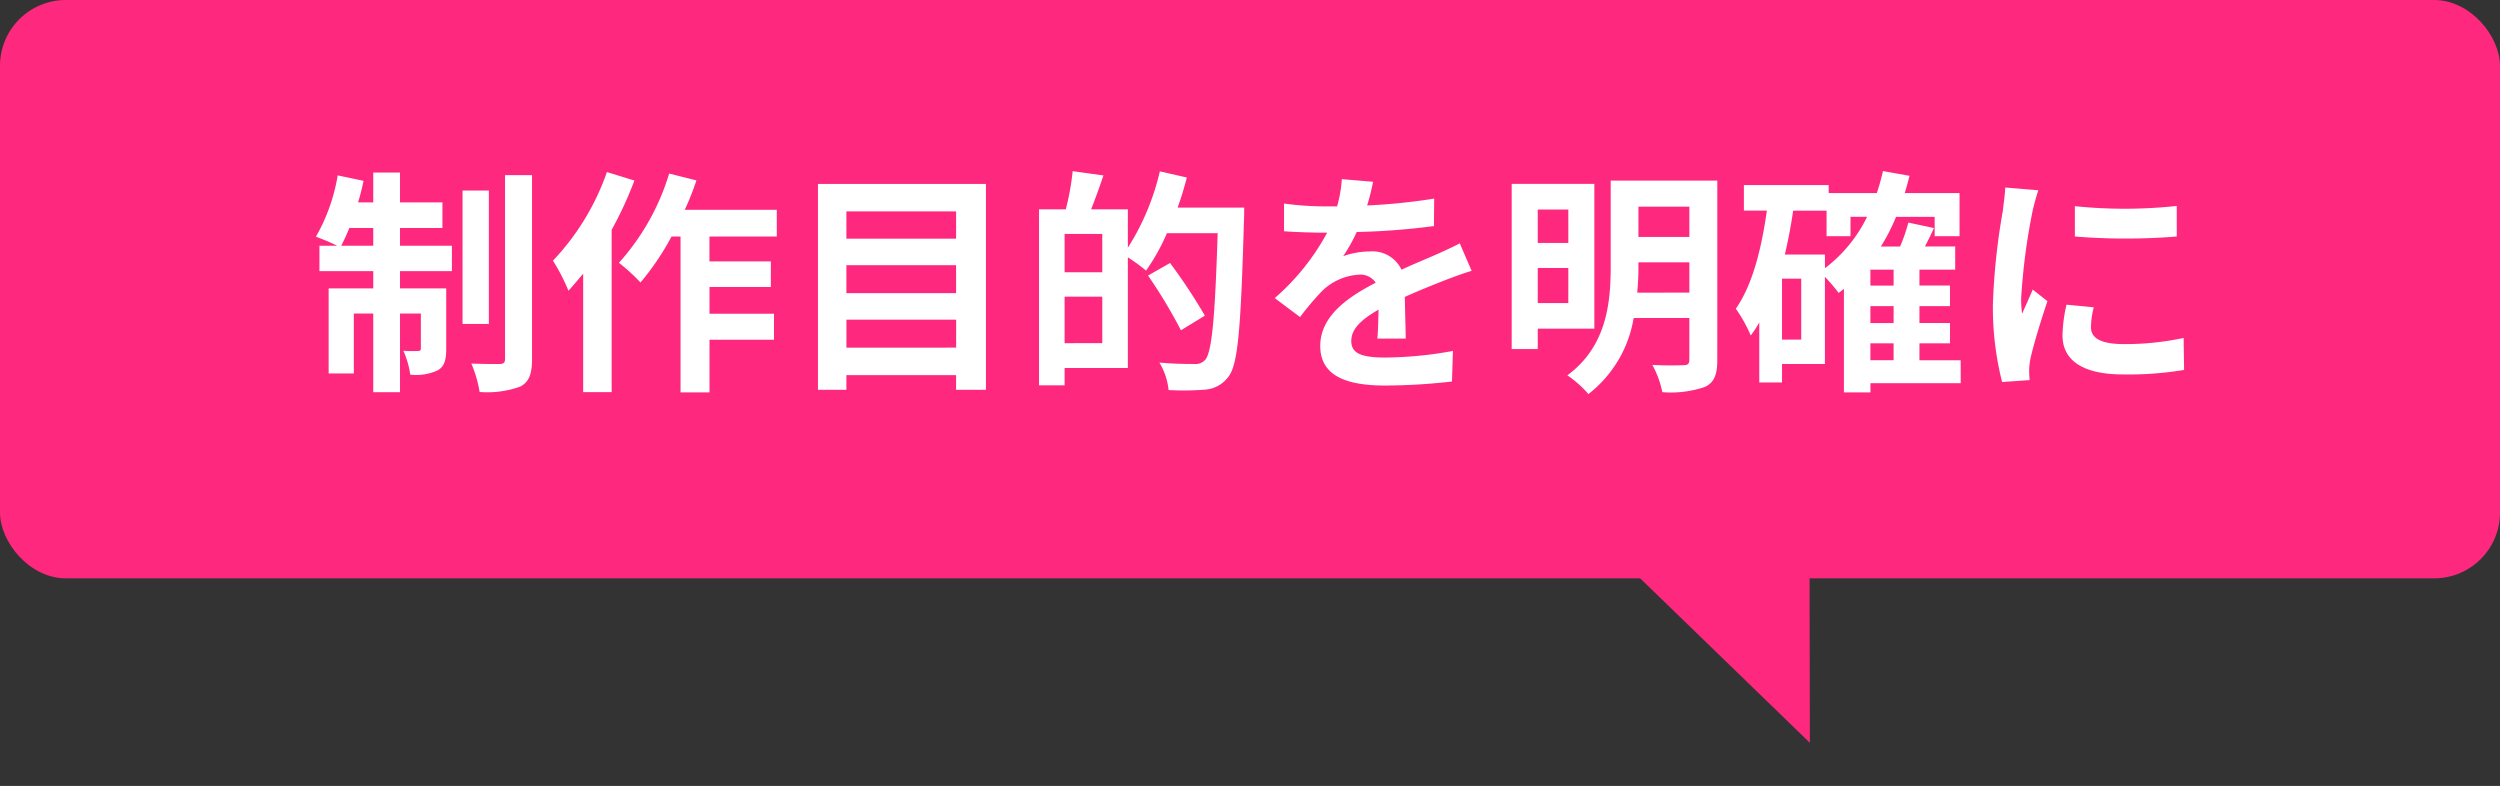 <svg xmlns="http://www.w3.org/2000/svg" width="189.93" height="59.709" viewBox="0 0 189.93 59.709">
  <rect x="0" y="0" width="189.93" height="59.709" fill="#333333" stroke="none"/>
  <g id="グループ_39826" data-name="グループ 39826" transform="translate(-976 -1552.754)">
    <g id="グループ_39757" data-name="グループ 39757" transform="translate(-565 -590)">
      <rect id="長方形_33444" data-name="長方形 33444" width="189.93" height="43.938" rx="5" transform="translate(1541 2142.754)" fill="#fe287e"/>
      <path id="パス_8301" data-name="パス 8301" d="M2.358-9.576c.2-.4.414-.846.612-1.35H4.788v1.35Zm4.464-1.35h3.222V-12.87H6.822v-2.268H4.788v2.268H3.636a16.773,16.773,0,0,0,.414-1.638l-1.962-.414A14.054,14.054,0,0,1,.432-10.26a16.64,16.64,0,0,1,1.62.684H.7V-7.65H4.788v1.314H1.4V.126H3.312V-4.428H4.788V1.548H6.822V-4.428H8.406V-1.8c0,.18-.054.216-.216.216A8.122,8.122,0,0,1,7.074-1.6,6.733,6.733,0,0,1,7.6.216,3.923,3.923,0,0,0,9.684-.108c.522-.306.648-.81.648-1.638v-4.59H6.822V-7.65h3.942V-9.576H6.822Zm6.75-2.844h-2V-3.636h2ZM14.8-14.94V-.99c0,.306-.108.378-.4.4-.306,0-1.242,0-2.16-.036a9.4,9.4,0,0,1,.63,2.16,7.379,7.379,0,0,0,3.1-.414c.648-.36.882-.936.882-2.088V-14.94Zm7.74-.234a18.726,18.726,0,0,1-4.1,6.732A14.627,14.627,0,0,1,19.62-6.156c.36-.4.738-.846,1.116-1.3v9H22.9v-12.33a28.039,28.039,0,0,0,1.728-3.744Zm12.906,4.9v-2.034H28.458a21.274,21.274,0,0,0,.882-2.232l-2.07-.522A17.869,17.869,0,0,1,23.454-8.28a14.558,14.558,0,0,1,1.638,1.494,19.987,19.987,0,0,0,2.358-3.492h.684V1.566h2.2v-4h4.9V-4.41h-4.9V-6.444h4.662V-8.388H30.33v-1.89Zm5.292,8.442V-3.96h8.334v2.124ZM49.068-8.1v2.124H40.734V-8.1Zm0-4.086v2.07H40.734v-2.07ZM38.574-14.274V1.368h2.16V.252h8.334V1.368h2.268V-14.274Zm18.738,12.1V-5.706h2.862v3.528ZM60.174-7.56H57.312v-2.916h2.862ZM65.9-12.474c.27-.756.5-1.512.7-2.286l-2.052-.468a18.618,18.618,0,0,1-2.43,5.8v-2.916h-2.79c.306-.774.63-1.674.936-2.574l-2.34-.324a19.306,19.306,0,0,1-.522,2.9H55.368V1.026h1.944V-.288h4.806V-8.694A13.369,13.369,0,0,1,63.5-7.686a15.527,15.527,0,0,0,1.584-2.844H68.94c-.2,6.354-.432,9.054-.954,9.63a.96.96,0,0,1-.792.306c-.468,0-1.53,0-2.682-.108a5.044,5.044,0,0,1,.7,2.088A20.177,20.177,0,0,0,68.04,1.35,2.4,2.4,0,0,0,69.768.36c.738-.954.936-3.816,1.17-11.862.018-.252.018-.972.018-.972Zm2.07,8.208a43.442,43.442,0,0,0-2.646-4l-1.674.954a38.519,38.519,0,0,1,2.5,4.158Zm12.78-10.17-2.376-.2a10.008,10.008,0,0,1-.36,2.07h-.864a23.421,23.421,0,0,1-3.168-.216v2.106c.99.072,2.3.108,3.042.108h.234A17.665,17.665,0,0,1,73.278-5.6L75.2-4.158a20.725,20.725,0,0,1,1.674-1.98A4.384,4.384,0,0,1,79.686-7.38a1.385,1.385,0,0,1,1.26.612c-2.052,1.062-4.212,2.5-4.212,4.806,0,2.322,2.088,3.006,4.914,3.006A45.028,45.028,0,0,0,86.742.738l.072-2.322a29.446,29.446,0,0,1-5.112.5c-1.764,0-2.61-.27-2.61-1.26,0-.9.72-1.6,2.07-2.376-.018.792-.036,1.656-.09,2.2h2.16c-.018-.828-.054-2.16-.072-3.168,1.1-.5,2.124-.9,2.934-1.224.612-.234,1.566-.594,2.142-.756l-.9-2.088c-.666.342-1.3.63-2,.936-.738.324-1.494.63-2.43,1.062a2.437,2.437,0,0,0-2.394-1.386,6.1,6.1,0,0,0-2.034.36,12.568,12.568,0,0,0,1.026-1.836,53.62,53.62,0,0,0,5.868-.45l.018-2.088a45.57,45.57,0,0,1-5.094.522A17.223,17.223,0,0,0,80.748-14.436ZM95.58-12.33v2.538H93.258V-12.33ZM93.258-5.22V-7.884H95.58V-5.22Zm4.3,1.944v-11H91.278V-1.728h1.98V-3.276Zm3.258-2.736a19.874,19.874,0,0,0,.09-2.034v-.27h3.87v2.3Zm3.96-6.534v2.3h-3.87v-2.3Zm2.124-1.98H98.8v6.48c0,2.736-.27,6.084-3.294,8.316a8.03,8.03,0,0,1,1.6,1.422,9.2,9.2,0,0,0,3.438-5.778h4.23V-.918c0,.306-.108.414-.432.414-.306.018-1.4.036-2.376-.018a7.352,7.352,0,0,1,.756,2.07,8.052,8.052,0,0,0,3.24-.4c.7-.342.936-.918.936-2.052ZM118.53-2.16h1.764V-.882H118.53Zm-3.456-6.75h-3.042c.252-1.08.468-2.2.63-3.33H115.2V-10.3h1.818v-1.476h1.26a10.857,10.857,0,0,1-3.2,3.906Zm-1.8,6.462h-1.458V-7.074h1.458Zm7.02-4.1H118.53V-7.758h1.764Zm0,2.844H118.53V-4.986h1.764Zm5.094,2.826h-3.132V-2.16h2.322V-3.708h-2.322V-4.986h2.322V-6.552h-2.322V-7.758h2.718V-9.522h-2.3c.234-.45.468-.918.684-1.4l-1.944-.414a12.92,12.92,0,0,1-.63,1.818h-1.458a14.678,14.678,0,0,0,1.152-2.25h2.934V-10.3h1.89v-3.276H121.14c.126-.432.252-.864.36-1.314l-2.016-.36a16.333,16.333,0,0,1-.468,1.674h-3.654v-.612h-6.444v1.944h1.746c-.414,2.934-1.1,5.652-2.358,7.452a10.917,10.917,0,0,1,1.134,2.034,9.372,9.372,0,0,0,.648-.99V.81h1.728v-1.4h3.258V-7.218a14.907,14.907,0,0,1,1.044,1.224c.126-.09.27-.2.4-.306V1.566h2.016v-.7h6.858Zm8.676-11.7v2.3a48.311,48.311,0,0,0,7.74,0V-12.6A37.014,37.014,0,0,1,134.064-12.582ZM135.5-4.9l-2.07-.2a11,11,0,0,0-.306,2.34C133.128-.9,134.622.2,137.718.2a25.492,25.492,0,0,0,4.644-.342l-.036-2.43a21.278,21.278,0,0,1-4.518.468c-1.836,0-2.52-.486-2.52-1.278A6.11,6.11,0,0,1,135.5-4.9Zm-4.212-8.892L128.772-14c-.018.576-.126,1.26-.18,1.764a50.192,50.192,0,0,0-.756,7.128,23.01,23.01,0,0,0,.7,5.886L130.626.63c-.018-.252-.036-.54-.036-.738a5.433,5.433,0,0,1,.09-.846c.2-.954.792-2.916,1.3-4.41l-1.116-.882c-.252.594-.54,1.224-.81,1.836a8.684,8.684,0,0,1-.072-1.17,47.742,47.742,0,0,1,.864-6.606C130.914-12.51,131.148-13.41,131.292-13.788Z" transform="translate(1564.568 2171)" fill="#fff"/>
    </g>
    <path id="多角形_29" data-name="多角形 29" d="M8.4,0l8.4,19.888H0Z" transform="matrix(-0.921, 0.391, -0.391, -0.921, 1121.236, 1605.901)" fill="#fe287e"/>
  </g>
</svg>
